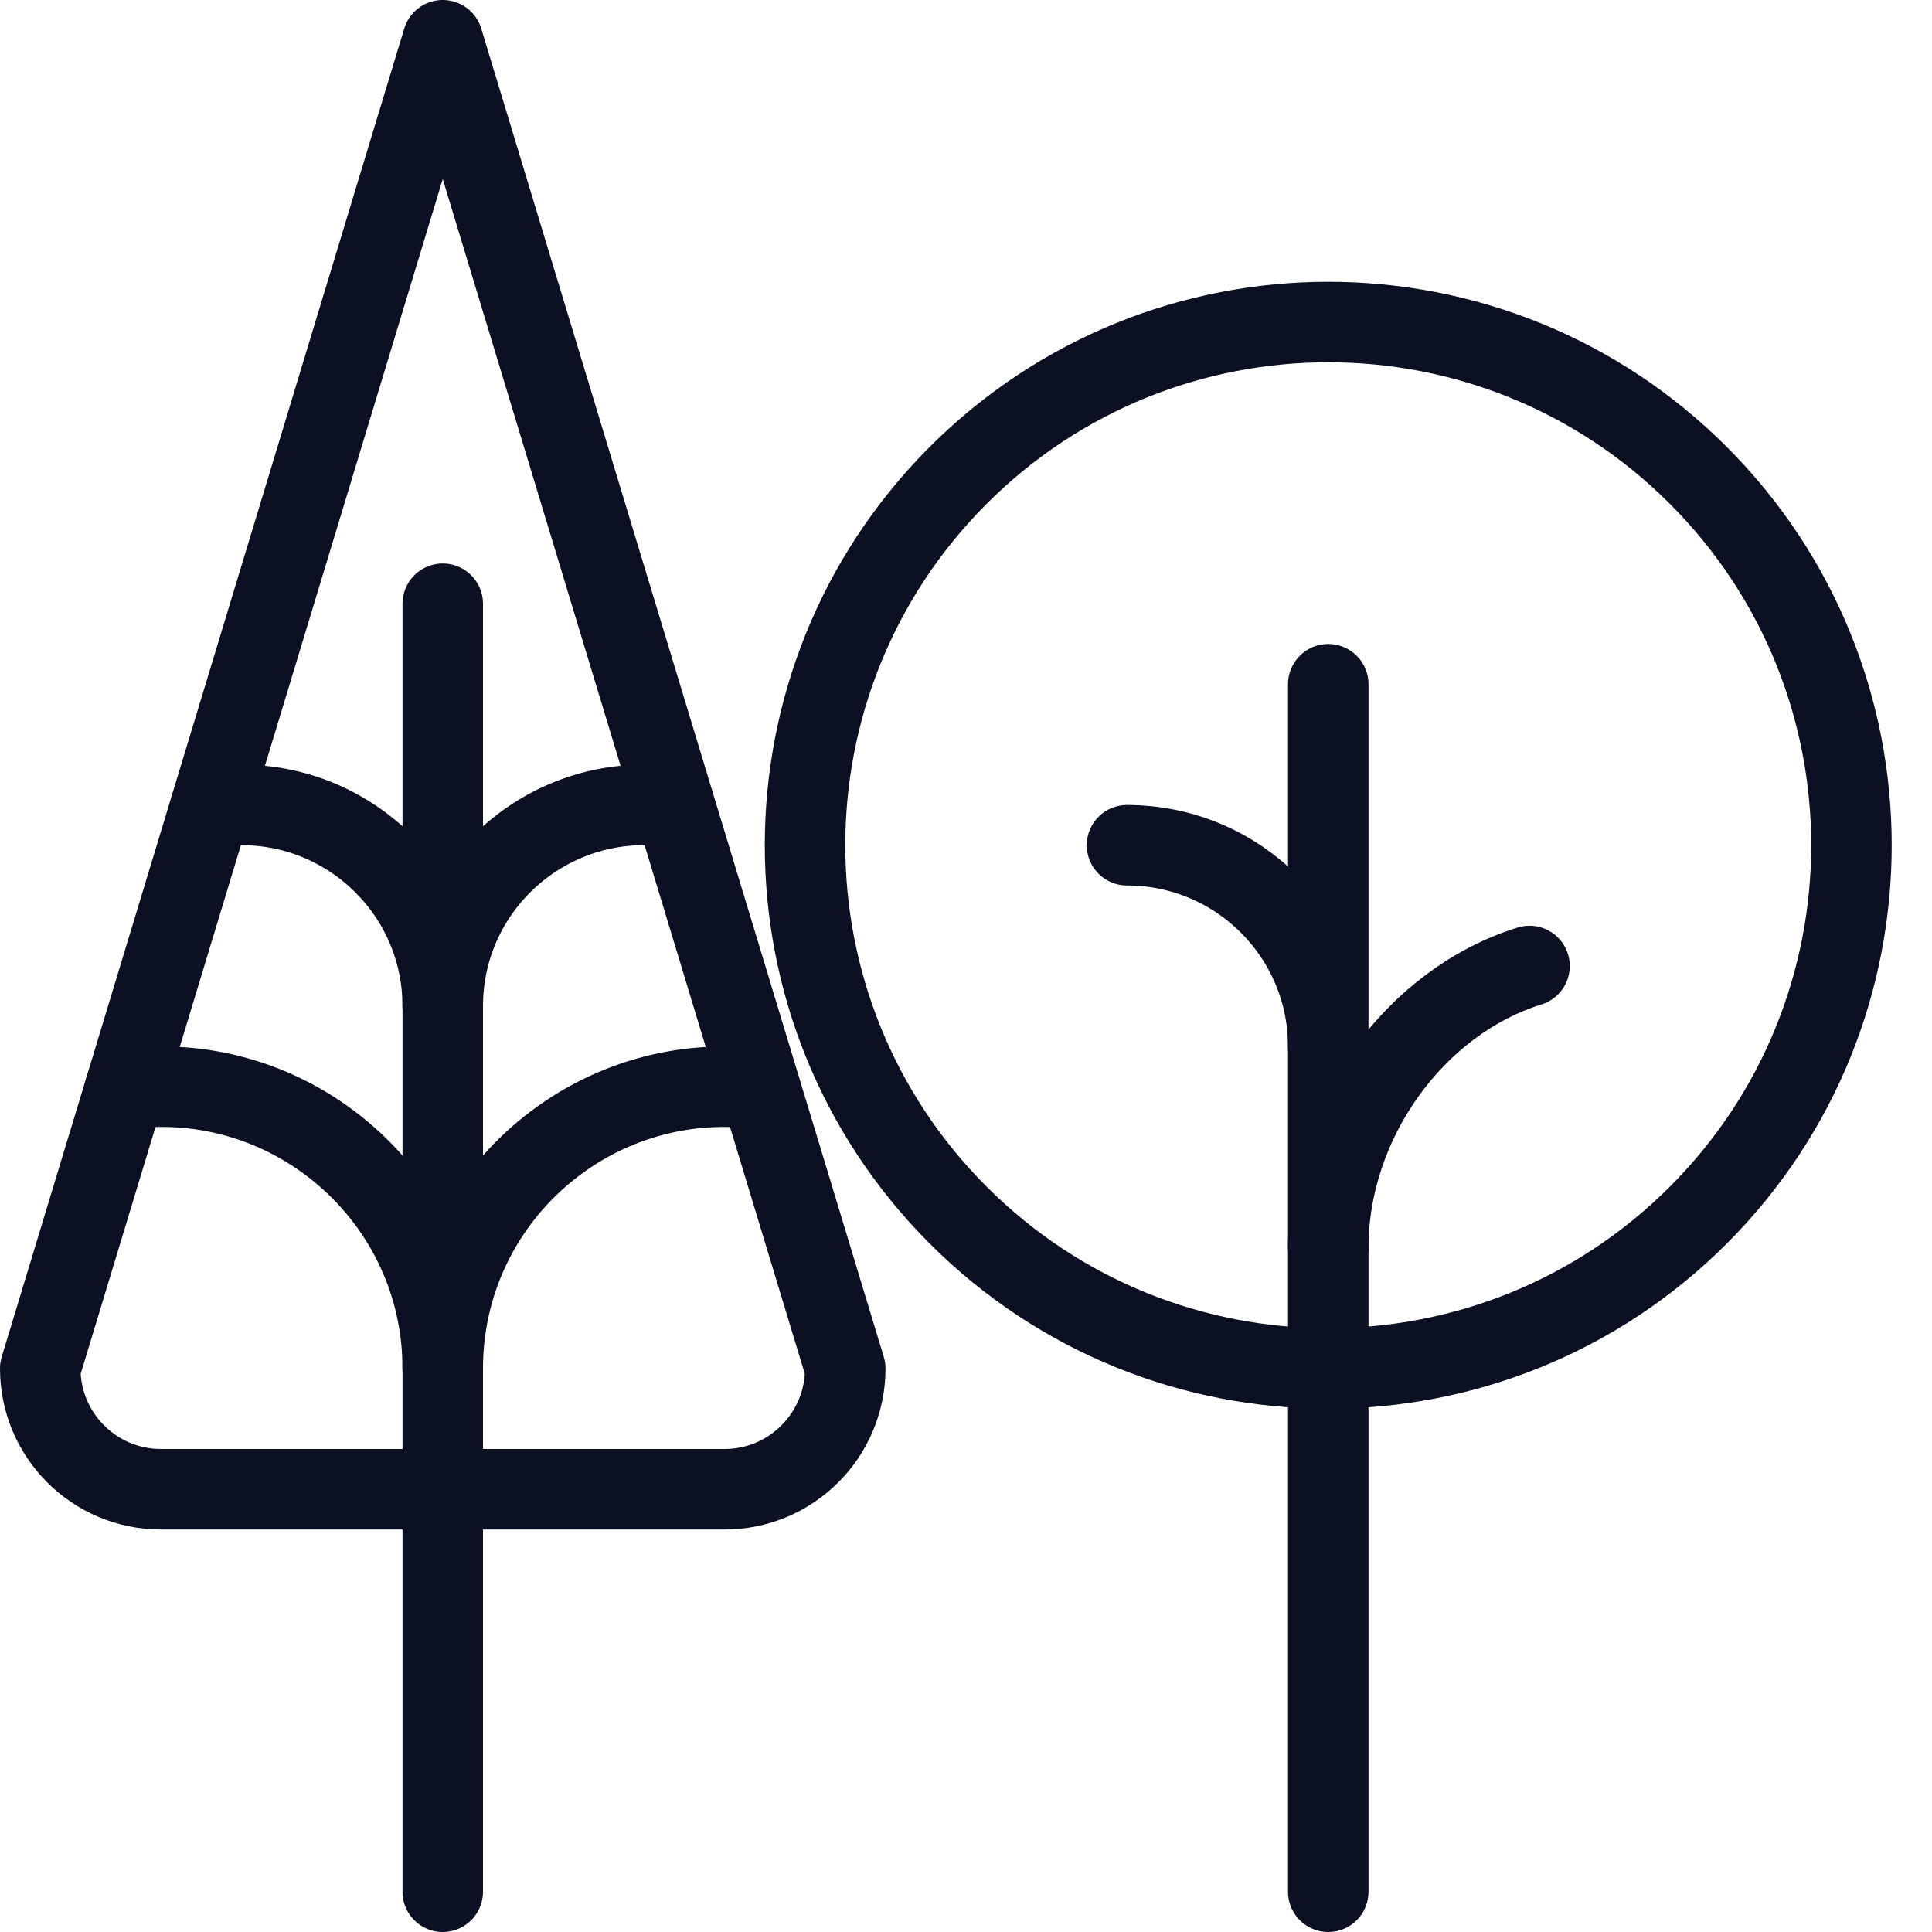 <?xml version="1.0" encoding="UTF-8"?><svg version="1.1" viewBox="0 0 24 24" xmlns="http://www.w3.org/2000/svg" xmlns:xlink="http://www.w3.org/1999/xlink"><!--Generated by IJSVG (https://github.com/iconjar/IJSVG)--><g stroke-linecap="round" stroke-width="1" stroke="#0B1123" fill="none" stroke-linejoin="round"><path d="M10.5,17c0,0.828 -0.672,1.5 -1.5,1.5h-7c-0.828,0 -1.5,-0.672 -1.5,-1.5l5,-16.5l5,16.5Z"></path><path d="M5.5,17c0,-2.107 1.849,-3.739 3.945,-3.472"></path><path d="M1.552,13.529c2.084,-0.272 3.948,1.354 3.948,3.471"></path><path d="M5.5,12.5c0,-1.533 1.366,-2.701 2.876,-2.472"></path><path d="M2.612,10.029c1.527,-0.235 2.888,0.943 2.888,2.471"></path><path d="M21.096,5.904c2.538,2.538 2.538,6.654 0,9.192c-2.538,2.538 -6.654,2.538 -9.192,1.77636e-15c-2.538,-2.538 -2.538,-6.654 -1.77636e-15,-9.192c2.538,-2.538 6.654,-2.538 9.192,-8.88178e-16"></path><path d="M16.5,15.5c0,-1.571 1.075,-3.057 2.5,-3.5"></path><path d="M14,10.5c1.381,0 2.5,1.119 2.5,2.5"></path><path d="M16.5,23.5v-15"></path><path d="M5.5,23.5v-16"></path></g><path fill="none" d="M0,0h24v24h-24Z"></path></svg>